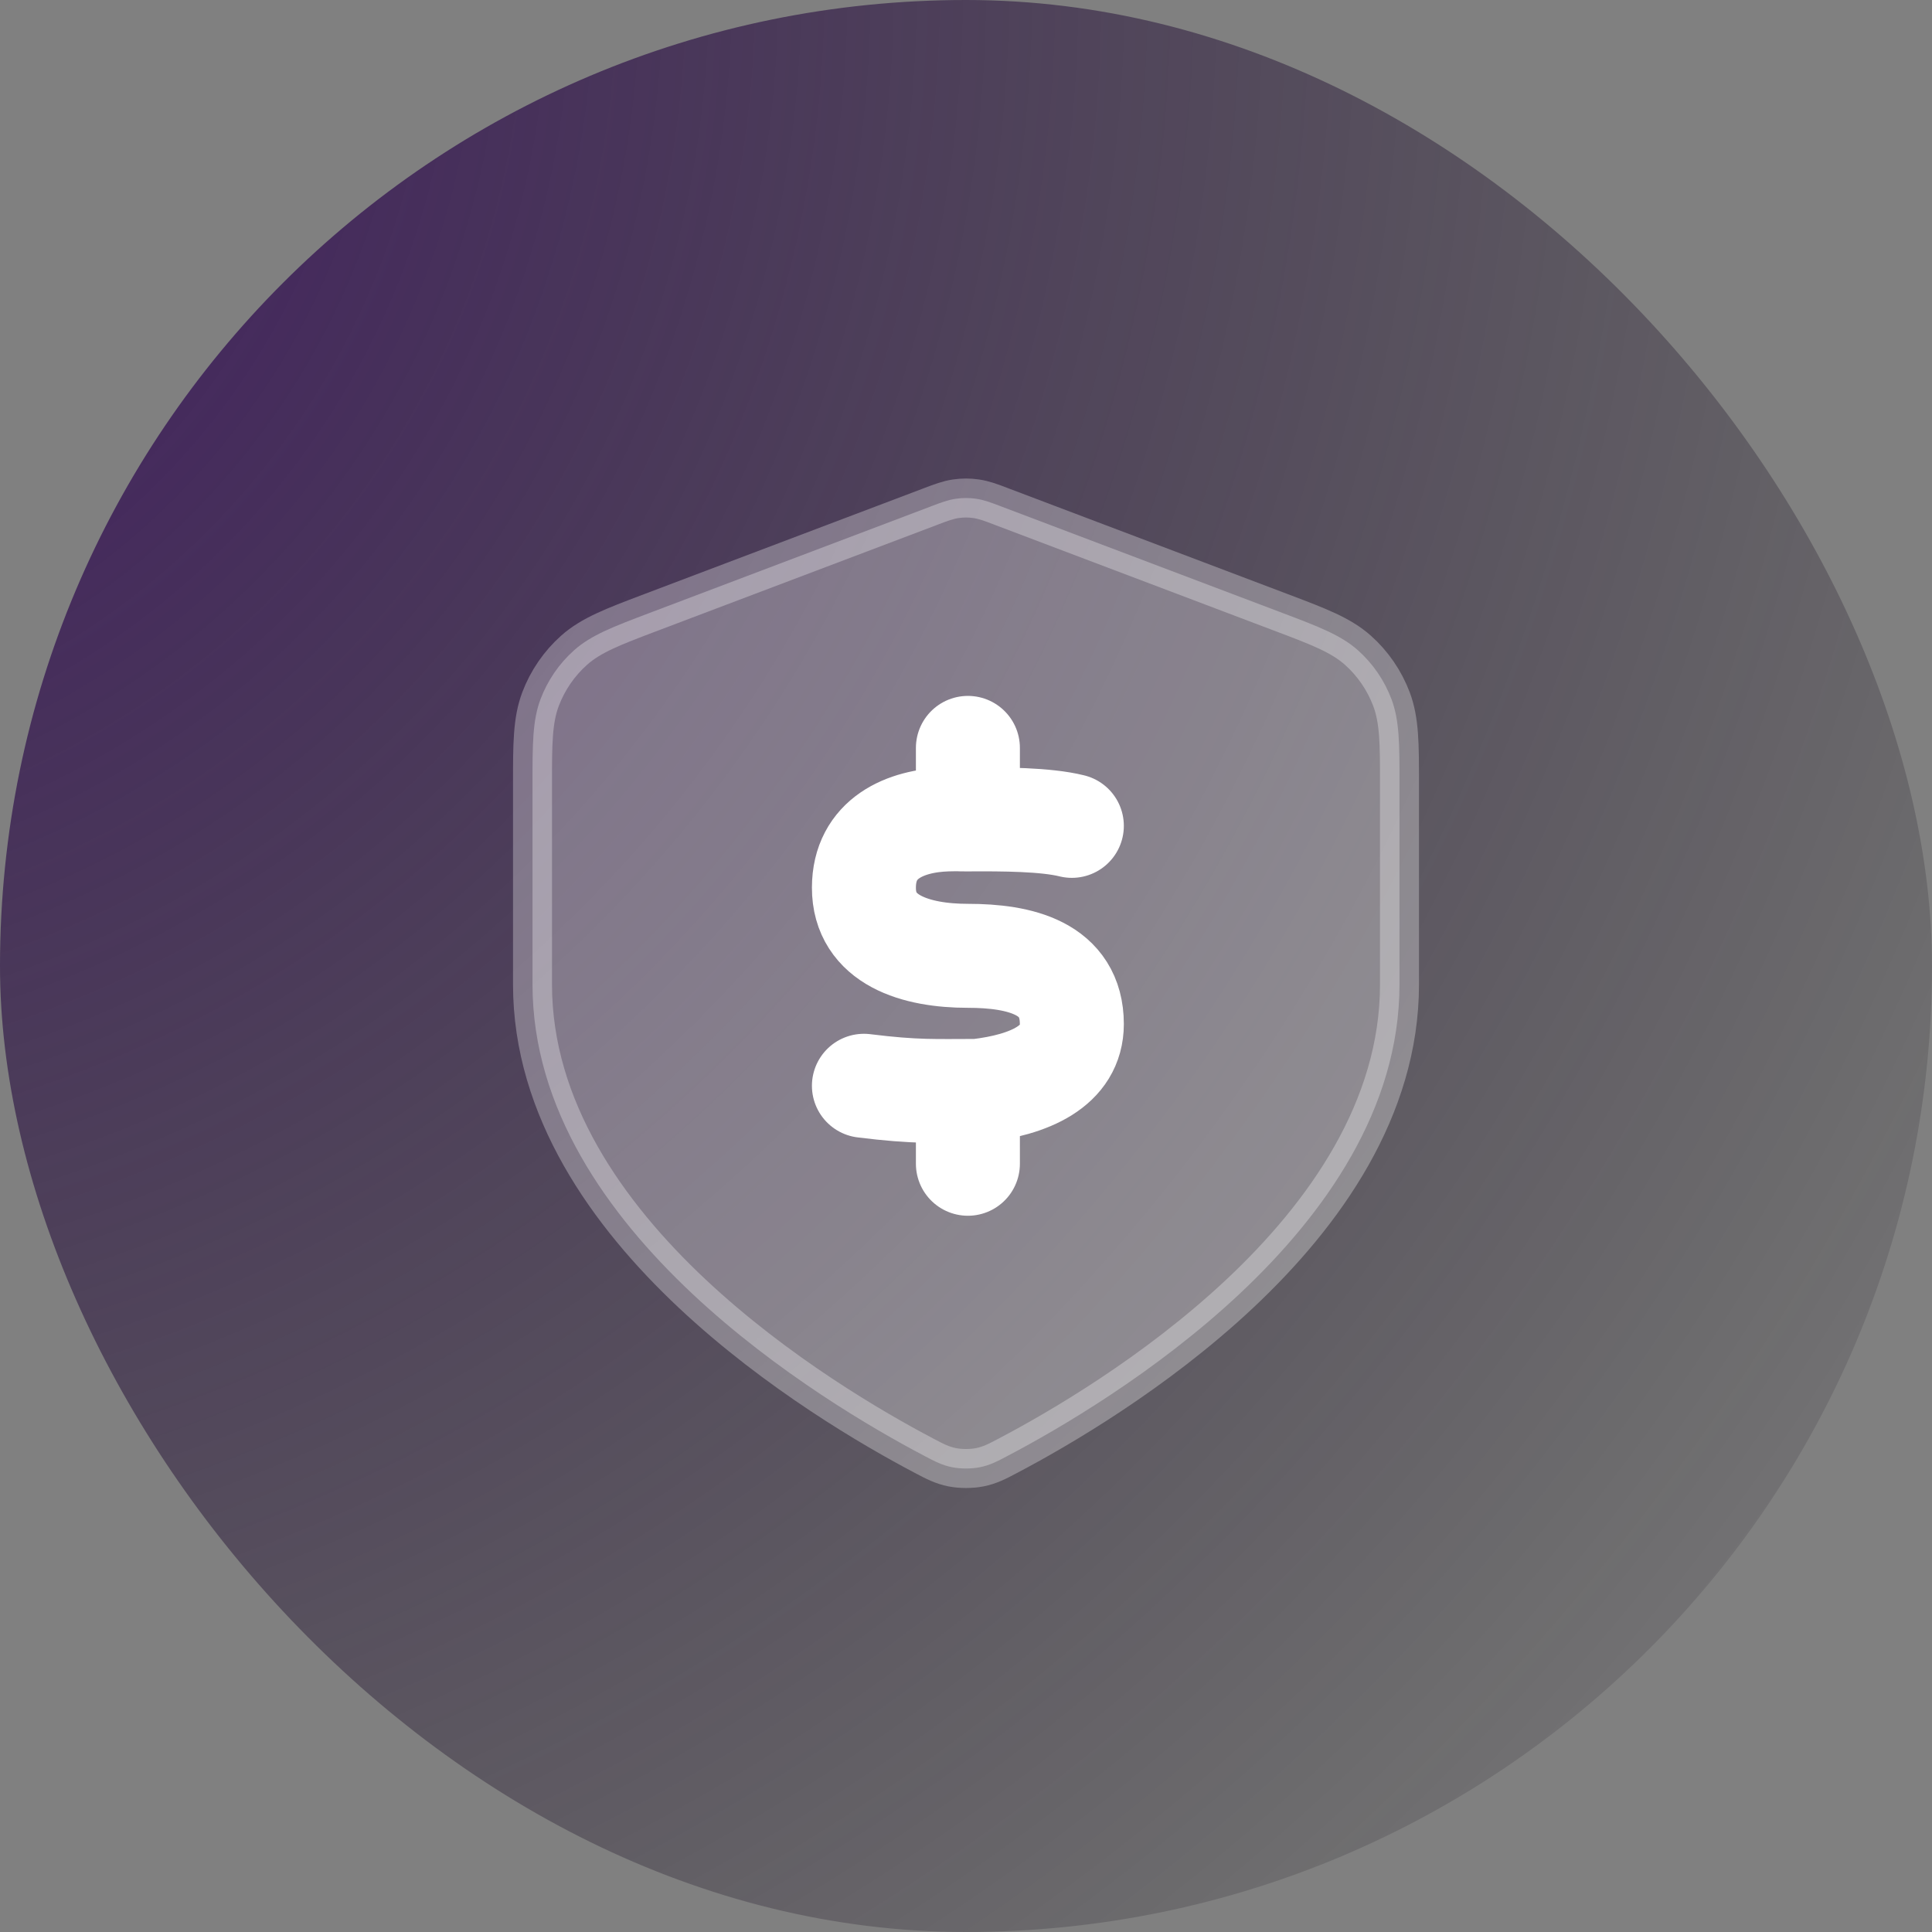 <svg width="56" height="56" viewBox="0 0 56 56" fill="none" xmlns="http://www.w3.org/2000/svg">
<rect x="0" y="0" width="56" height="56" fill="#808080" stroke="none"/>
<rect width="56" height="56" rx="28" fill="url(#paint0_radial_1_2672)"/>
<path opacity="0.3" d="M29.225 42.19C30.669 41.43 33.479 39.803 35.936 37.497C38.381 35.201 40.565 32.147 40.565 28.534V22.803C40.565 22.763 40.565 22.723 40.565 22.684C40.565 21.587 40.566 20.884 40.333 20.266C40.127 19.721 39.793 19.234 39.359 18.847C38.866 18.408 38.212 18.161 37.197 17.776C37.16 17.762 37.123 17.749 37.086 17.734L29.043 14.688C29.027 14.682 29.012 14.676 28.997 14.67C28.73 14.569 28.519 14.489 28.296 14.457C28.1 14.428 27.9 14.428 27.704 14.457C27.481 14.489 27.27 14.569 27.003 14.67C26.988 14.676 26.973 14.682 26.957 14.688L18.914 17.734C18.877 17.749 18.84 17.762 18.803 17.776C17.788 18.161 17.134 18.408 16.641 18.847C16.207 19.234 15.873 19.721 15.667 20.266C15.434 20.884 15.435 21.587 15.435 22.684C15.435 22.723 15.435 22.763 15.435 22.803V28.534C15.435 32.147 17.619 35.201 20.064 37.497C22.521 39.803 25.331 41.43 26.775 42.19C26.788 42.197 26.8 42.204 26.813 42.21C27.087 42.355 27.309 42.472 27.605 42.53C27.843 42.577 28.157 42.577 28.395 42.53C28.691 42.472 28.913 42.355 29.187 42.21C29.2 42.204 29.212 42.197 29.225 42.19Z" fill="white" stroke="white" stroke-width="1.13" stroke-linecap="round" stroke-linejoin="round"/>
<path d="M31.068 23.938C30.315 23.751 29.087 23.744 28.055 23.751M28.055 23.751C27.709 23.754 27.918 23.739 27.452 23.751C26.235 23.789 25.044 24.295 25.041 25.727C25.038 27.254 26.548 27.705 28.055 27.705C29.561 27.705 31.068 28.053 31.068 29.683C31.068 30.907 29.851 31.444 28.335 31.621C27.13 31.621 26.548 31.66 25.041 31.472M28.055 23.751L28.055 21.678M28.055 31.622V33.732" stroke="white" stroke-width="3.014" stroke-linecap="round" stroke-linejoin="round"/>
<defs>
<radialGradient id="paint0_radial_1_2672" cx="0" cy="0" r="1" gradientUnits="userSpaceOnUse" gradientTransform="translate(-9.5 1.33818e-06) rotate(35.38) scale(84.629)">
<stop stop-color="#43176A"/>
<stop offset="1" stop-opacity="0"/>
</radialGradient>
</defs>
</svg>
